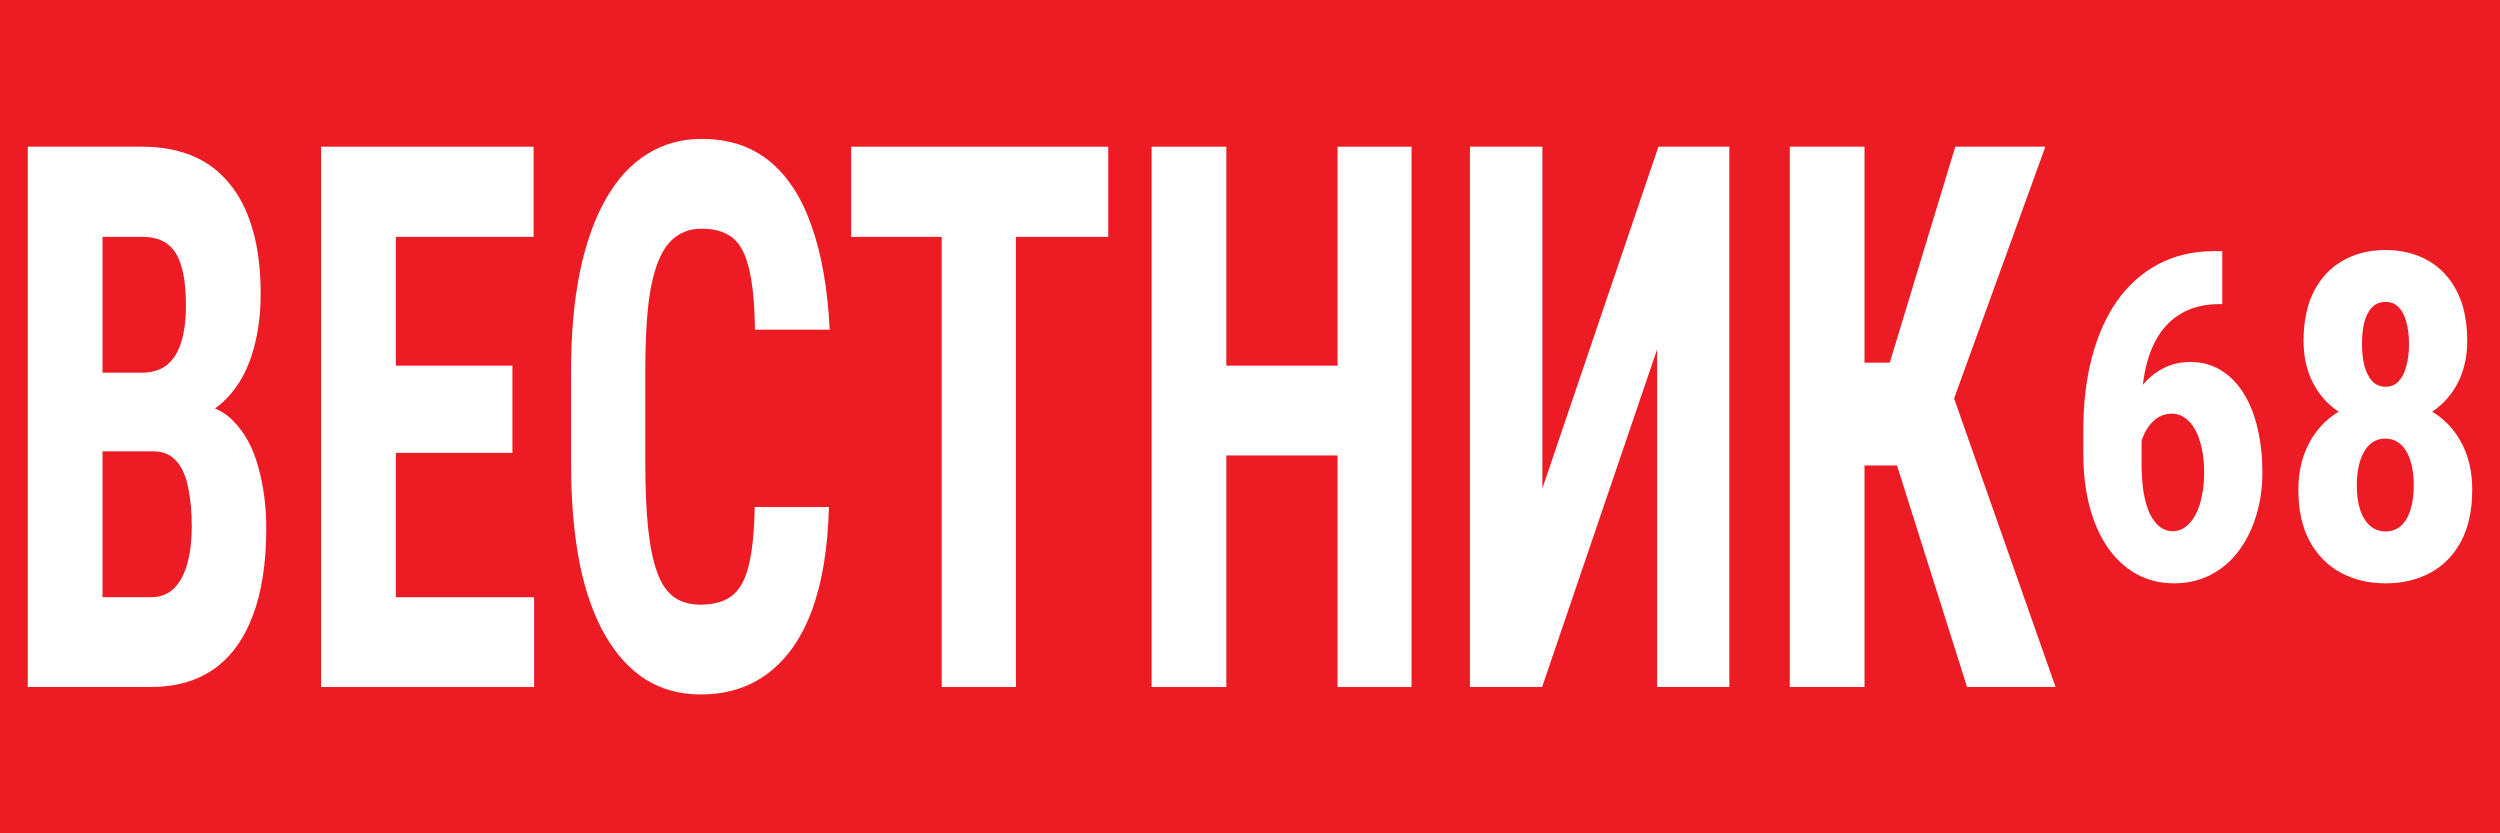 <svg width="90" height="30" viewBox="0 0 90 30" fill="none" xmlns="http://www.w3.org/2000/svg">
<rect width="90" height="30" fill="#ED1B24"/>
<path d="M5.518 16.249H2.772L2.763 13.417H5.095C5.463 13.417 5.763 13.328 5.995 13.15C6.234 12.963 6.408 12.691 6.519 12.335C6.635 11.97 6.693 11.529 6.693 11.012C6.693 10.415 6.638 9.939 6.528 9.582C6.424 9.217 6.255 8.95 6.023 8.781C5.796 8.612 5.496 8.527 5.123 8.527H3.69V24.733H1V5.281H5.123C5.784 5.281 6.378 5.387 6.904 5.601C7.431 5.815 7.878 6.145 8.245 6.59C8.612 7.026 8.894 7.578 9.09 8.246C9.286 8.906 9.384 9.689 9.384 10.598C9.384 11.399 9.273 12.139 9.053 12.816C8.833 13.492 8.487 14.049 8.015 14.486C7.544 14.913 6.935 15.149 6.188 15.194L5.518 16.249ZM5.417 24.733H2.01L3.084 21.5H5.417C5.778 21.5 6.066 21.388 6.28 21.166C6.494 20.943 6.65 20.645 6.748 20.27C6.852 19.888 6.904 19.451 6.904 18.961C6.904 18.409 6.858 17.928 6.767 17.518C6.681 17.109 6.537 16.797 6.335 16.583C6.133 16.36 5.861 16.249 5.518 16.249H3.204L3.222 13.417H6.032L6.666 14.539C7.382 14.504 7.954 14.704 8.383 15.14C8.811 15.568 9.117 16.129 9.301 16.824C9.491 17.509 9.586 18.24 9.586 19.015C9.586 20.262 9.423 21.313 9.099 22.168C8.781 23.014 8.312 23.655 7.694 24.091C7.076 24.519 6.317 24.733 5.417 24.733Z" fill="white"/>
<path d="M19.227 21.5V24.733H13.415V21.5H19.227ZM14.25 5.281V24.733H11.56V5.281H14.25ZM18.447 13.163V16.303H13.415V13.163H18.447ZM19.209 5.281V8.527H13.415V5.281H19.209Z" fill="white"/>
<path d="M27.17 18.253H29.842C29.805 19.714 29.603 20.948 29.236 21.954C28.869 22.951 28.345 23.709 27.666 24.225C26.992 24.742 26.178 25 25.223 25C24.482 25 23.824 24.822 23.249 24.466C22.674 24.1 22.184 23.566 21.78 22.862C21.376 22.159 21.07 21.29 20.861 20.257C20.66 19.215 20.558 18.017 20.558 16.663V13.363C20.558 12.01 20.666 10.812 20.88 9.77C21.1 8.727 21.413 7.855 21.817 7.151C22.227 6.438 22.719 5.904 23.295 5.548C23.876 5.183 24.531 5 25.26 5C26.233 5 27.047 5.267 27.702 5.802C28.357 6.336 28.862 7.115 29.218 8.14C29.579 9.155 29.796 10.398 29.869 11.867H27.179C27.167 10.941 27.096 10.215 26.968 9.689C26.845 9.155 26.649 8.781 26.38 8.567C26.111 8.344 25.737 8.233 25.26 8.233C24.905 8.233 24.599 8.327 24.342 8.514C24.084 8.692 23.873 8.981 23.708 9.382C23.543 9.783 23.42 10.308 23.341 10.959C23.267 11.609 23.231 12.402 23.231 13.337V16.663C23.231 17.581 23.264 18.364 23.332 19.015C23.399 19.656 23.506 20.181 23.653 20.591C23.8 21.001 23.999 21.299 24.25 21.486C24.507 21.673 24.831 21.767 25.223 21.767C25.676 21.767 26.04 21.669 26.316 21.473C26.597 21.277 26.806 20.925 26.94 20.418C27.075 19.91 27.151 19.188 27.17 18.253Z" fill="white"/>
<path d="M36.573 5.281V24.733H33.901V5.281H36.573ZM39.897 5.281V8.527H30.641V5.281H39.897Z" fill="white"/>
<path d="M48.868 13.163V16.396H43.386V13.163H48.868ZM44.148 5.281V24.733H41.458V5.281H44.148ZM50.815 5.281V24.733H48.152V5.281H50.815Z" fill="white"/>
<path d="M55.525 17.585L59.703 5.281H62.256V24.733H59.657V12.575L55.516 24.733H52.917V5.281H55.525V17.585Z" fill="white"/>
<path d="M67.122 5.281V24.733H64.432V5.281H67.122ZM73.633 5.281L69.473 16.757H66.507L66.14 13.056H68.031L70.391 5.281H73.633ZM70.814 24.733L68.077 16.076L69.923 13.136L74 24.733H70.814Z" fill="white"/>
<path d="M79.724 9.04H80.001V10.948H79.904C79.43 10.948 79.015 11.036 78.661 11.212C78.312 11.383 78.02 11.635 77.785 11.966C77.555 12.292 77.383 12.687 77.268 13.152C77.154 13.612 77.096 14.128 77.096 14.699V16.663C77.096 17.07 77.121 17.427 77.171 17.738C77.226 18.047 77.303 18.307 77.403 18.515C77.508 18.718 77.628 18.87 77.763 18.972C77.902 19.073 78.055 19.124 78.219 19.124C78.389 19.124 78.544 19.071 78.683 18.964C78.823 18.857 78.943 18.71 79.043 18.523C79.143 18.331 79.218 18.109 79.267 17.858C79.322 17.601 79.35 17.318 79.35 17.008C79.35 16.698 79.322 16.415 79.267 16.158C79.213 15.896 79.135 15.672 79.035 15.485C78.936 15.298 78.813 15.154 78.668 15.052C78.529 14.945 78.371 14.892 78.197 14.892C77.942 14.892 77.725 14.975 77.546 15.14C77.366 15.301 77.228 15.509 77.134 15.765C77.039 16.017 76.987 16.281 76.977 16.559L76.348 16.078C76.368 15.672 76.437 15.29 76.557 14.932C76.682 14.569 76.852 14.242 77.066 13.954C77.281 13.665 77.538 13.441 77.837 13.281C78.137 13.115 78.474 13.032 78.848 13.032C79.277 13.032 79.654 13.136 79.979 13.345C80.308 13.553 80.58 13.839 80.795 14.202C81.014 14.566 81.177 14.985 81.281 15.461C81.391 15.937 81.446 16.447 81.446 16.992C81.446 17.558 81.371 18.085 81.221 18.571C81.072 19.057 80.859 19.482 80.585 19.846C80.311 20.209 79.976 20.492 79.582 20.695C79.192 20.898 78.753 21 78.264 21C77.765 21 77.313 20.888 76.909 20.663C76.51 20.439 76.165 20.121 75.876 19.709C75.591 19.293 75.374 18.801 75.225 18.235C75.075 17.668 75 17.043 75 16.359V15.453C75 14.512 75.102 13.652 75.307 12.872C75.512 12.086 75.814 11.408 76.213 10.836C76.617 10.264 77.111 9.823 77.695 9.513C78.284 9.198 78.96 9.04 79.724 9.04Z" fill="white"/>
<path d="M89 17.633C89 18.371 88.865 18.991 88.596 19.493C88.331 19.99 87.962 20.367 87.488 20.623C87.019 20.874 86.484 21 85.886 21C85.287 21 84.75 20.874 84.276 20.623C83.802 20.367 83.427 19.99 83.153 19.493C82.878 18.991 82.741 18.371 82.741 17.633C82.741 17.136 82.819 16.69 82.973 16.295C83.128 15.899 83.345 15.557 83.625 15.268C83.909 14.98 84.241 14.761 84.62 14.611C85.005 14.456 85.421 14.379 85.871 14.379C86.475 14.379 87.013 14.512 87.488 14.78C87.962 15.047 88.331 15.424 88.596 15.91C88.865 16.396 89 16.971 89 17.633ZM86.896 17.473C86.896 17.12 86.854 16.818 86.769 16.567C86.689 16.316 86.572 16.124 86.417 15.99C86.262 15.856 86.08 15.79 85.871 15.79C85.661 15.79 85.479 15.856 85.324 15.99C85.174 16.124 85.057 16.316 84.972 16.567C84.887 16.818 84.845 17.12 84.845 17.473C84.845 17.815 84.885 18.109 84.965 18.355C85.05 18.601 85.169 18.793 85.324 18.932C85.484 19.066 85.671 19.132 85.886 19.132C86.1 19.132 86.282 19.066 86.432 18.932C86.587 18.793 86.702 18.601 86.776 18.355C86.856 18.109 86.896 17.815 86.896 17.473ZM88.82 12.271C88.82 12.869 88.695 13.396 88.446 13.85C88.196 14.304 87.85 14.659 87.405 14.916C86.966 15.172 86.46 15.301 85.886 15.301C85.307 15.301 84.793 15.172 84.343 14.916C83.899 14.659 83.552 14.304 83.303 13.85C83.053 13.396 82.928 12.869 82.928 12.271C82.928 11.565 83.053 10.969 83.303 10.483C83.557 9.997 83.907 9.628 84.351 9.377C84.795 9.126 85.304 9 85.878 9C86.452 9 86.961 9.126 87.405 9.377C87.85 9.628 88.196 9.997 88.446 10.483C88.695 10.969 88.82 11.565 88.82 12.271ZM86.724 12.383C86.724 12.078 86.692 11.814 86.627 11.589C86.567 11.359 86.475 11.183 86.35 11.06C86.23 10.932 86.073 10.868 85.878 10.868C85.693 10.868 85.536 10.929 85.406 11.052C85.282 11.17 85.187 11.343 85.122 11.573C85.062 11.798 85.032 12.068 85.032 12.383C85.032 12.687 85.062 12.955 85.122 13.184C85.187 13.414 85.282 13.596 85.406 13.729C85.536 13.858 85.696 13.922 85.886 13.922C86.075 13.922 86.23 13.858 86.35 13.729C86.475 13.596 86.567 13.414 86.627 13.184C86.692 12.955 86.724 12.687 86.724 12.383Z" fill="white"/>
</svg>
